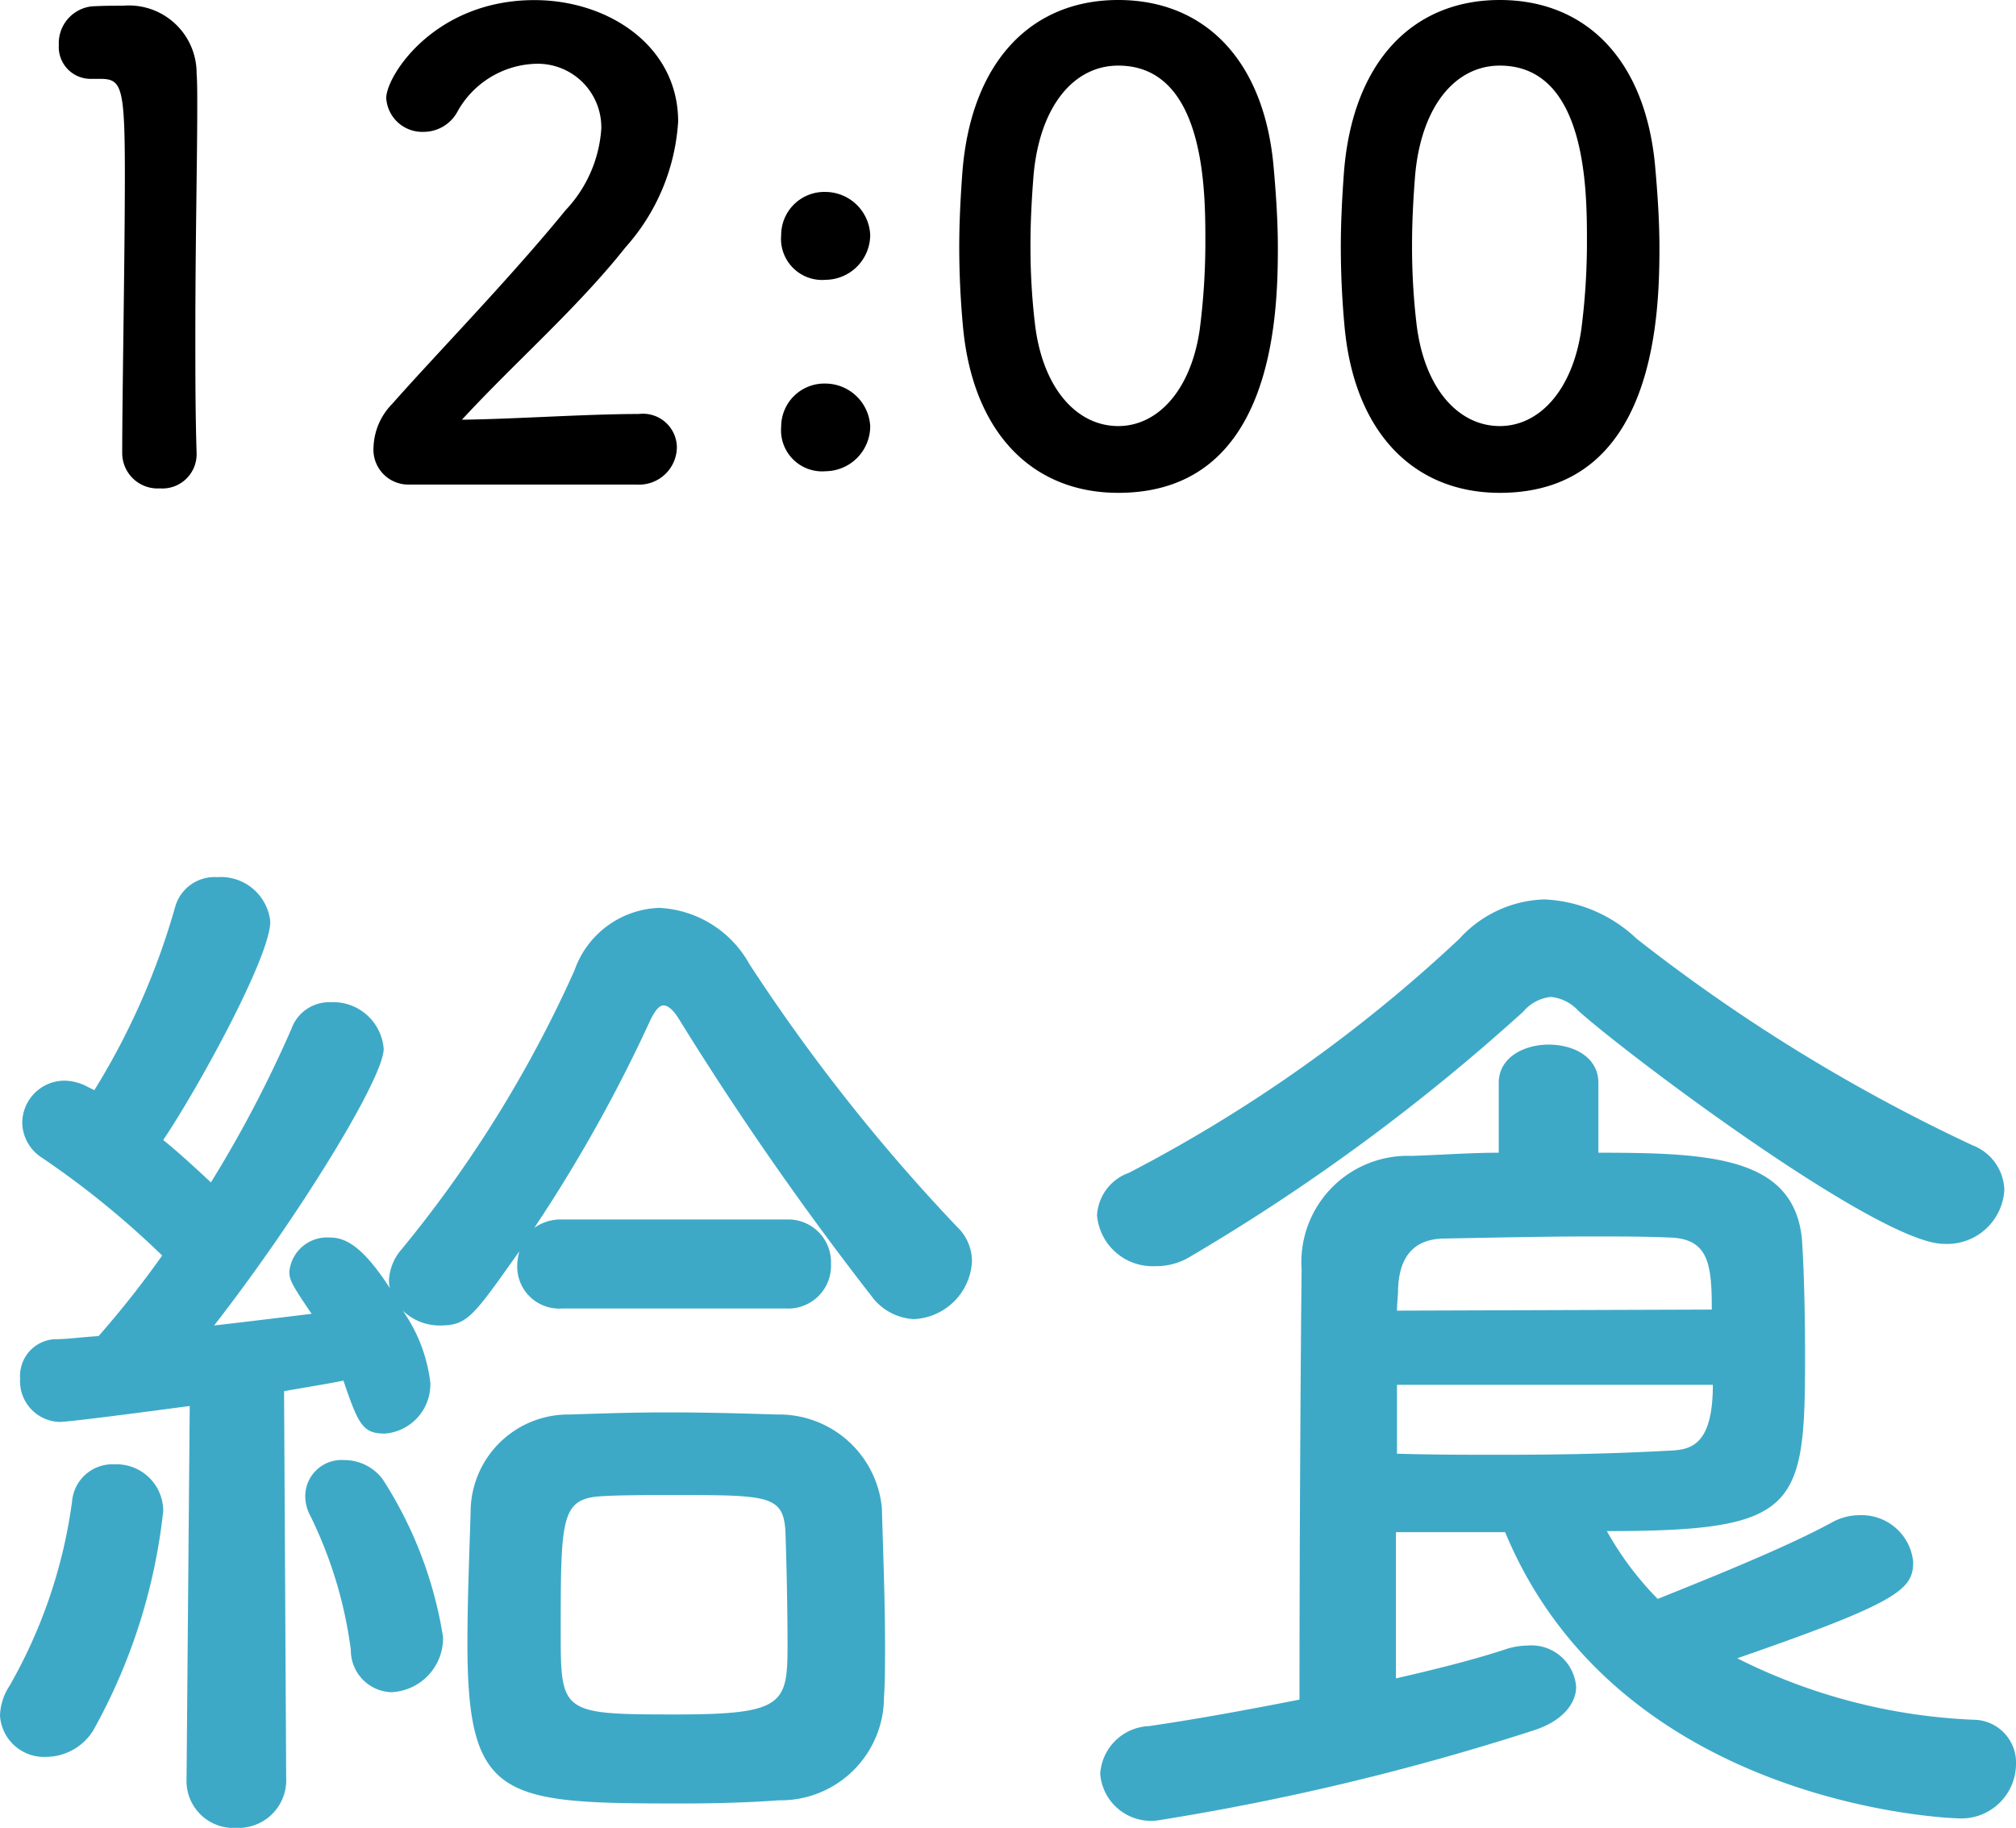 <svg xmlns="http://www.w3.org/2000/svg" width="76.08" height="68.984" viewBox="0 0 76.08 68.984"><g transform="translate(-921.48 -7409.856)"><path d="M8.9-.984v-.048c-.048-1.488-.048-3-.048-4.488,0-3.432.072-6.648.072-8.568,0-.528,0-.96-.024-1.272A2.556,2.556,0,0,0,6.12-17.928c-.5,0-.7,0-1.176.024A1.4,1.4,0,0,0,3.7-16.44,1.2,1.2,0,0,0,4.92-15.168h.336c.816,0,.936.264.936,3.624,0,3.168-.1,8.28-.1,10.512A1.336,1.336,0,0,0,7.512.288,1.292,1.292,0,0,0,8.9-.984ZM25.512.144a1.426,1.426,0,0,0,1.512-1.416,1.281,1.281,0,0,0-1.44-1.248c-1.968,0-4.68.192-6.672.216,1.992-2.16,4.344-4.2,6.168-6.5a7.845,7.845,0,0,0,1.992-4.752c0-2.856-2.64-4.584-5.424-4.584-3.768,0-5.592,2.856-5.592,3.7a1.361,1.361,0,0,0,1.416,1.272,1.451,1.451,0,0,0,1.248-.72,3.5,3.5,0,0,1,2.952-1.848,2.4,2.4,0,0,1,2.5,2.448,4.951,4.951,0,0,1-1.344,3.072c-2.112,2.592-4.9,5.448-6.552,7.32a2.445,2.445,0,0,0-.7,1.632A1.317,1.317,0,0,0,16.92.144ZM32.64-7.584a1.7,1.7,0,0,0,1.68-1.7A1.7,1.7,0,0,0,32.64-10.9a1.629,1.629,0,0,0-1.68,1.632A1.551,1.551,0,0,0,32.64-7.584Zm0,7.224a1.7,1.7,0,0,0,1.68-1.7,1.7,1.7,0,0,0-1.68-1.608A1.629,1.629,0,0,0,30.96-2.04,1.551,1.551,0,0,0,32.64-.36ZM43.68.456c5.808,0,6.024-6.528,6.024-9.24,0-1.032-.072-2.088-.168-3.144-.384-4.008-2.64-6.216-5.856-6.216-3.264,0-5.544,2.3-5.88,6.48-.072.984-.12,1.92-.12,2.832,0,1.008.048,2.016.144,3.048C38.208-1.752,40.488.456,43.68.456Zm0-2.52c-1.56,0-2.856-1.416-3.144-3.864a24.862,24.862,0,0,1-.168-3c0-.864.048-1.752.12-2.64.24-2.568,1.512-4.1,3.192-4.1,3.288,0,3.288,4.752,3.288,6.6a25.6,25.6,0,0,1-.216,3.384C46.416-3.408,45.168-2.064,43.68-2.064ZM58.08.456c5.808,0,6.024-6.528,6.024-9.24,0-1.032-.072-2.088-.168-3.144-.384-4.008-2.64-6.216-5.856-6.216-3.264,0-5.544,2.3-5.88,6.48-.072.984-.12,1.92-.12,2.832,0,1.008.048,2.016.144,3.048C52.608-1.752,54.888.456,58.08.456Zm0-2.52c-1.56,0-2.856-1.416-3.144-3.864a24.862,24.862,0,0,1-.168-3c0-.864.048-1.752.12-2.64.24-2.568,1.512-4.1,3.192-4.1,3.288,0,3.288,4.752,3.288,6.6a25.6,25.6,0,0,1-.216,3.384C60.816-3.408,59.568-2.064,58.08-2.064Z" transform="translate(920 7428)"/><path d="M31.16-16.76a1.614,1.614,0,0,0,1.68-1.68,1.614,1.614,0,0,0-1.68-1.68H22.68a1.7,1.7,0,0,0-1.04.32,56.933,56.933,0,0,0,4.4-7.88c.16-.32.32-.52.48-.52s.36.16.56.48a118.056,118.056,0,0,0,7.28,10.48,2.121,2.121,0,0,0,1.6.88,2.3,2.3,0,0,0,2.2-2.16,1.788,1.788,0,0,0-.56-1.32,69.5,69.5,0,0,1-7.84-9.92,4.118,4.118,0,0,0-3.4-2.12,3.513,3.513,0,0,0-3.2,2.36A46.553,46.553,0,0,1,16.64-19a1.91,1.91,0,0,0-.48,1.16.881.881,0,0,0,.04.32c-1.04-1.6-1.68-1.92-2.28-1.92a1.432,1.432,0,0,0-1.52,1.28c0,.32.08.48.84,1.6-1,.12-2.28.28-3.68.44,3.12-4,6.4-9.32,6.4-10.44a1.911,1.911,0,0,0-2-1.76,1.513,1.513,0,0,0-1.48,1,45.9,45.9,0,0,1-3.04,5.8c-.56-.52-1.16-1.08-1.8-1.6,1.32-1.96,4.04-6.92,4.04-8.24a1.873,1.873,0,0,0-2-1.68,1.545,1.545,0,0,0-1.6,1.16A27.29,27.29,0,0,1,5.04-25l-.24-.12a1.947,1.947,0,0,0-.88-.24,1.6,1.6,0,0,0-1.6,1.6,1.6,1.6,0,0,0,.76,1.32A33.338,33.338,0,0,1,7.6-18.76a36.806,36.806,0,0,1-2.4,3.04c-.64.04-1.2.12-1.68.12a1.384,1.384,0,0,0-1.28,1.48,1.537,1.537,0,0,0,1.48,1.64c.48,0,4.88-.6,4.92-.6L8.52.96V1A1.77,1.77,0,0,0,10.4,2.84,1.8,1.8,0,0,0,12.28.96l-.08-14.6c.88-.16,1.68-.28,2.24-.4.56,1.64.72,2,1.56,2a1.863,1.863,0,0,0,1.72-1.92,5.977,5.977,0,0,0-1.04-2.72,2,2,0,0,0,1.4.56c1.04,0,1.24-.32,3-2.8a2.341,2.341,0,0,0-.08.52,1.583,1.583,0,0,0,1.68,1.64ZM34.84-2.08c.04-.6.04-1.28.04-1.96,0-1.76-.08-3.72-.12-5.2a3.9,3.9,0,0,0-3.96-3.52c-1.24-.04-2.68-.08-4.16-.08-1.24,0-2.48.04-3.64.08a3.688,3.688,0,0,0-3.76,3.68c-.04,1.4-.12,3.24-.12,4.96,0,5.92,1.32,6.04,8.08,6.04,1.32,0,2.6-.04,3.68-.12A3.9,3.9,0,0,0,34.84-2.08Zm-18.6-.2A2.042,2.042,0,0,0,18.2-4.36a15.426,15.426,0,0,0-2.28-5.96,1.81,1.81,0,0,0-1.44-.72A1.372,1.372,0,0,0,13-9.72a1.577,1.577,0,0,0,.2.8,16.229,16.229,0,0,1,1.52,5.04A1.583,1.583,0,0,0,16.24-2.28ZM5-.84A21.773,21.773,0,0,0,7.64-9.12,1.765,1.765,0,0,0,5.8-10.88a1.529,1.529,0,0,0-1.6,1.4A19.13,19.13,0,0,1,1.84-2.52,2.164,2.164,0,0,0,1.48-1.4,1.663,1.663,0,0,0,3.24.16,2.1,2.1,0,0,0,5-.84ZM31.2-4.08c0,2.24-.12,2.64-4.2,2.64-4.28,0-4.36-.04-4.36-3,0-4.48,0-5.16,1.6-5.24.72-.04,1.68-.04,2.68-.04,3.52,0,4.12,0,4.2,1.36C31.16-7.24,31.2-5.48,31.2-4.08ZM77.12-21.24a1.864,1.864,0,0,0-1.2-1.68,65.312,65.312,0,0,1-12.68-7.8,5.4,5.4,0,0,0-3.48-1.48,4.508,4.508,0,0,0-3.2,1.48,55.645,55.645,0,0,1-12.48,8.84,1.809,1.809,0,0,0-1.2,1.6,2.1,2.1,0,0,0,2.2,1.92,2.444,2.444,0,0,0,1.32-.36,76.34,76.34,0,0,0,12.56-9.24A1.592,1.592,0,0,1,60-28.52a1.616,1.616,0,0,1,1.04.52c1.92,1.72,11.36,8.8,13.8,8.8A2.162,2.162,0,0,0,77.12-21.24ZM58.28-8.32C62.6,2.08,75.2,2.48,75.36,2.48A2.063,2.063,0,0,0,77.56.44a1.615,1.615,0,0,0-1.6-1.68,21.8,21.8,0,0,1-8.92-2.32c6.12-2.12,6.64-2.6,6.64-3.64a1.956,1.956,0,0,0-2.04-1.76,2.142,2.142,0,0,0-1.04.28c-1.84,1-4.88,2.2-6.56,2.88a11.906,11.906,0,0,1-1.92-2.56c7.2,0,7.48-.84,7.48-6.6,0-1.56-.04-3.28-.12-4.44-.32-3.08-3.44-3.24-7.68-3.24v-2.64c0-.96-.92-1.44-1.88-1.44-.92,0-1.88.48-1.88,1.44v2.64c-1.04,0-2.12.08-3.28.12a4.014,4.014,0,0,0-4.16,4.28c-.04,3.76-.08,10.72-.08,16.24-1.84.36-3.76.72-5.68,1A1.924,1.924,0,0,0,43,.8a1.922,1.922,0,0,0,2.16,1.76,94.28,94.28,0,0,0,14.2-3.4c1.12-.36,1.6-1.04,1.6-1.64a1.692,1.692,0,0,0-1.84-1.56,2.718,2.718,0,0,0-.76.12c-1.2.4-2.64.76-4.2,1.12V-8.32ZM54.2-16.68c0-.28.04-.56.04-.8.04-1.2.56-1.88,1.68-1.92,2.12-.04,3.92-.08,5.6-.08,1.04,0,2,0,2.96.04,1.48.04,1.6,1,1.6,2.72Zm11.92,2.8c0,2.28-.84,2.44-1.56,2.48-2.2.12-4.16.16-6.48.16-1.16,0-2.44,0-3.88-.04v-2.6Z" transform="translate(920 7476)" fill="#3da9c7"/></g></svg>